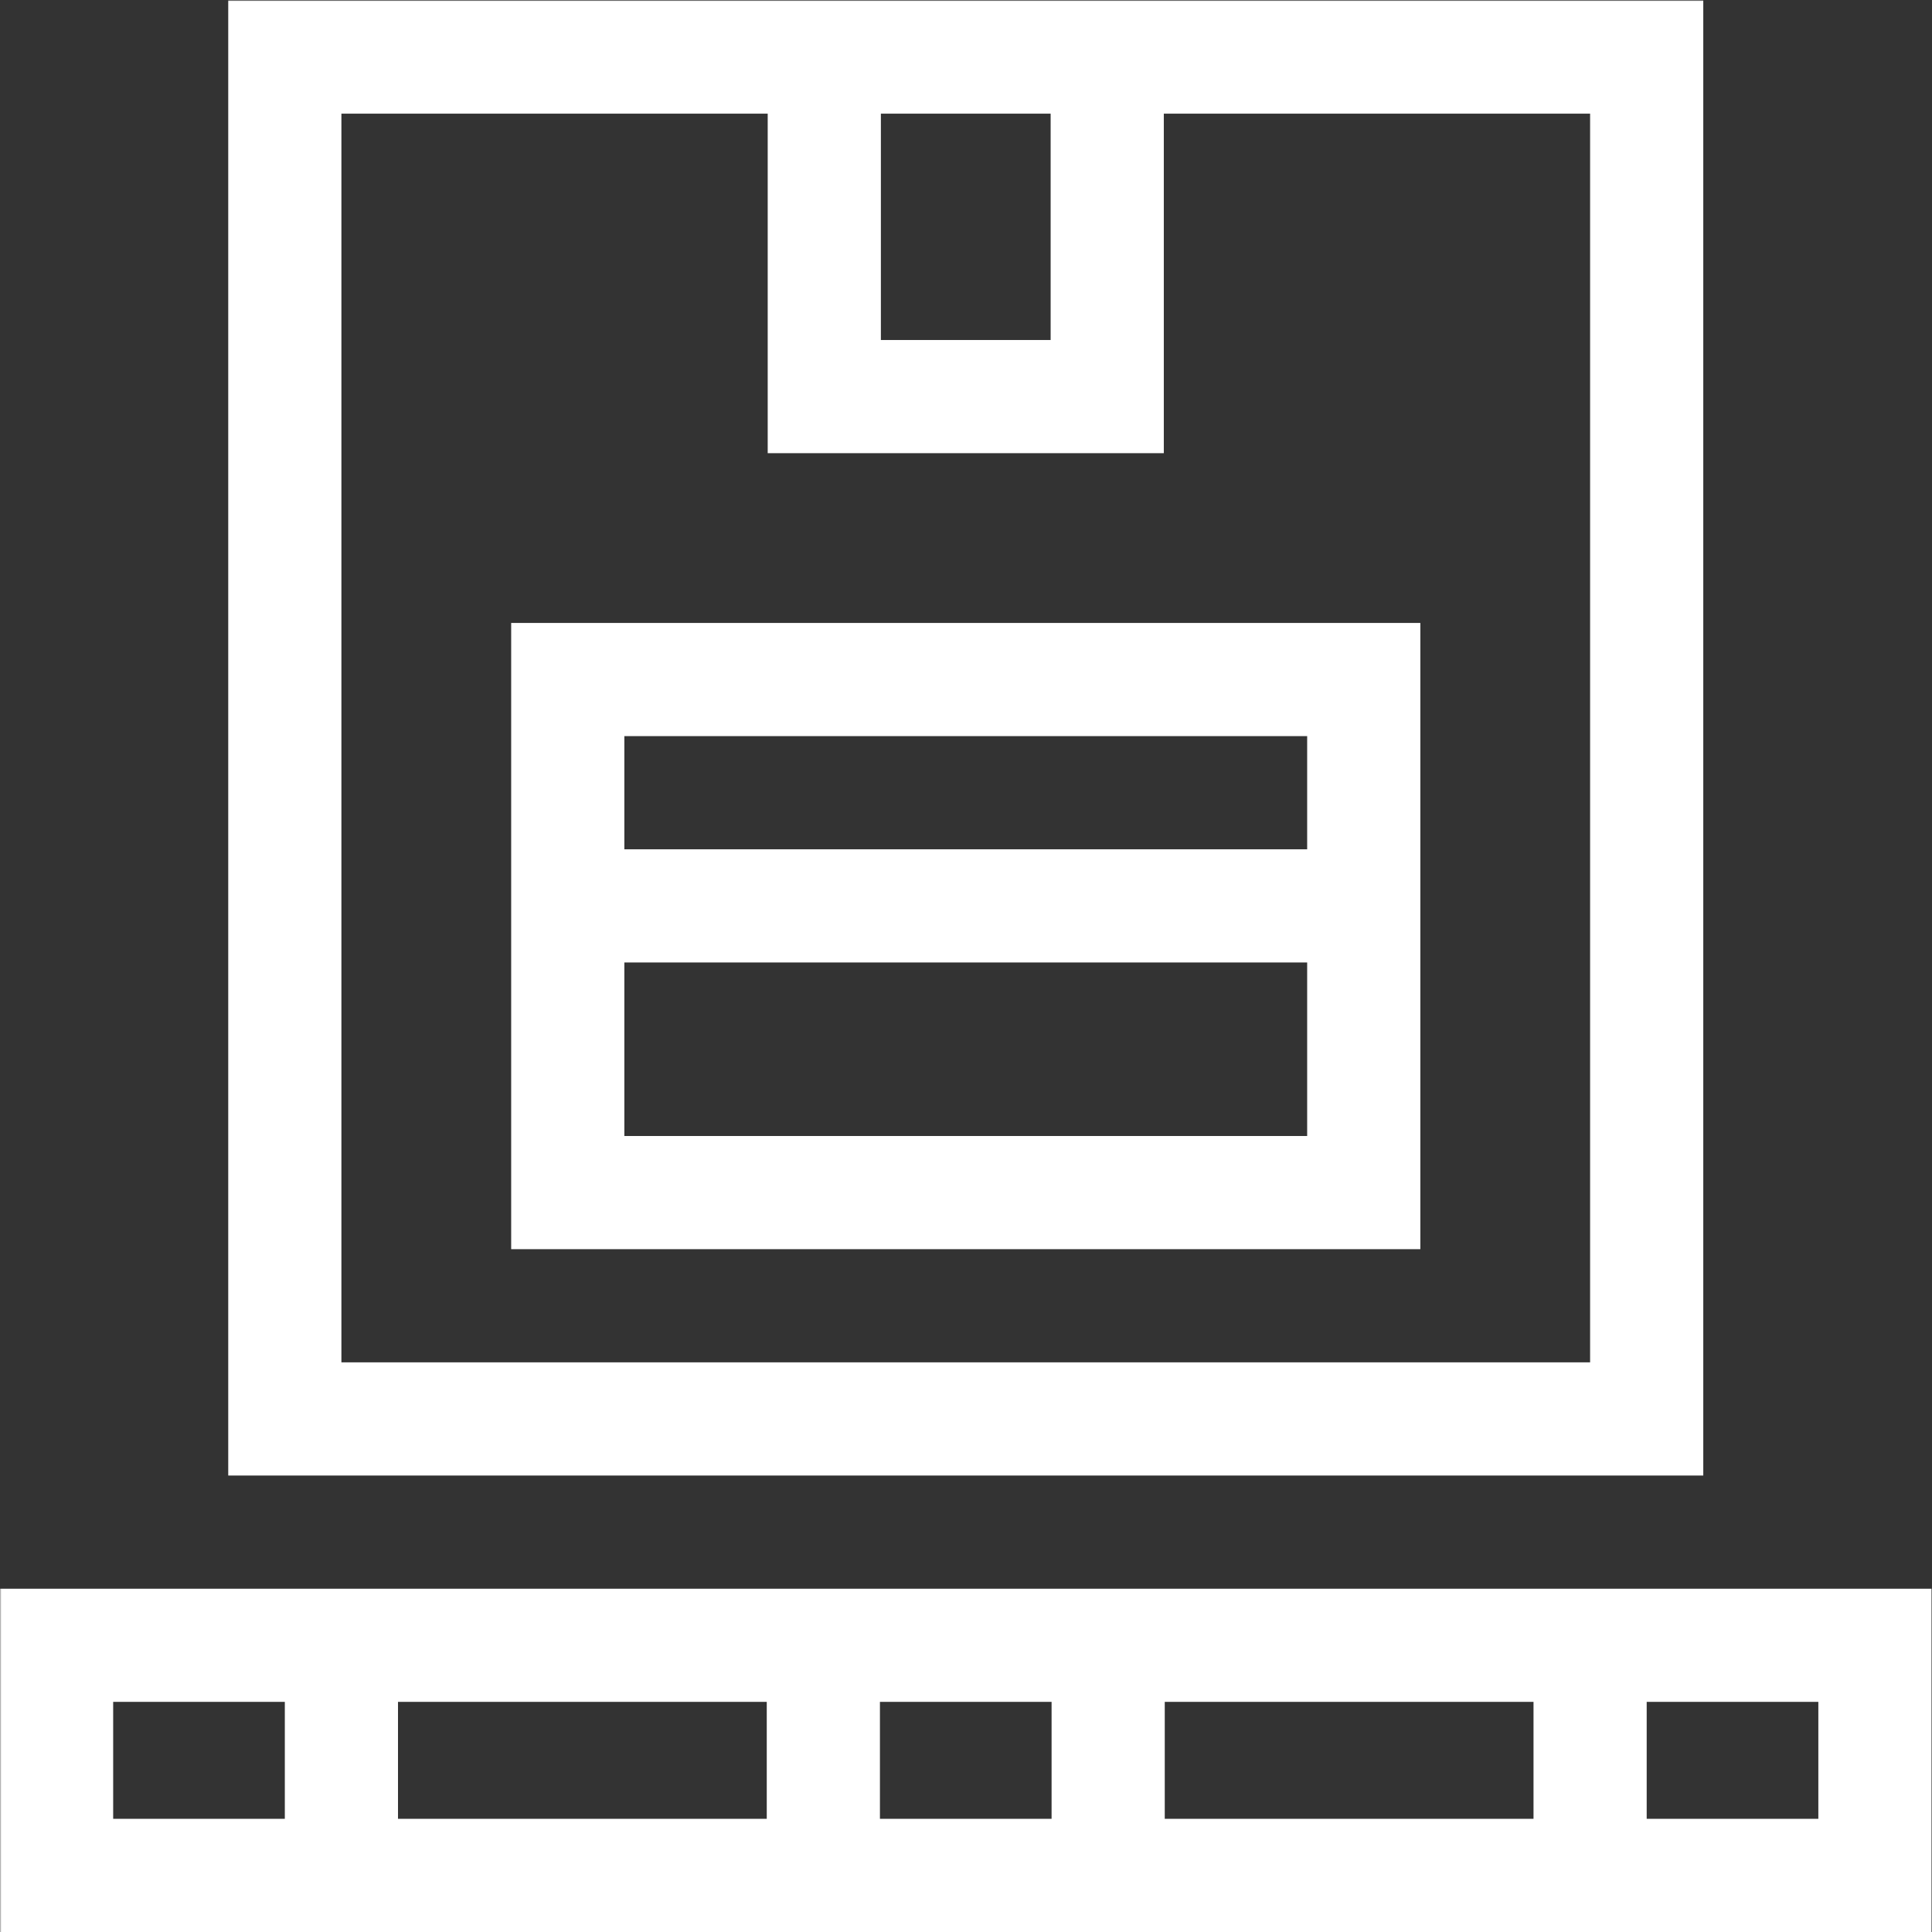 <svg xmlns="http://www.w3.org/2000/svg" xmlns:svg="http://www.w3.org/2000/svg" xmlns:xlink="http://www.w3.org/1999/xlink" xmlns:svgjs="http://svgjs.dev/svgjs" id="svg516" width="300" height="300" viewBox="0 0 682.667 682.667"><rect x="0" y="0" width="682.667" height="682.667" fill="#333333" stroke="none"/><g transform="matrix(1,0,0,1,0,0)"><defs id="defs520"><clipPath clipPathUnits="userSpaceOnUse" id="clipPath530"><path d="M 0,512 H 512 V 0 H 0 Z" id="path528" fill="#ffffffff" data-original-color="#000000ff" stroke="none" style=""></path></clipPath><clipPath clipPathUnits="userSpaceOnUse" id="clipPath548"><path d="M 0,512 H 512 V 0 H 0 Z" id="path546" fill="#ffffffff" data-original-color="#000000ff" stroke="none" style=""></path></clipPath></defs><mask id="custom"><rect id="bg" x="0" y="0" width="100%" height="100%" fill="#ffffffff" data-original-color="#ffffffff" stroke="none" style=""></rect><g transform="matrix(1.333,0,0,-1.333,0,682.667)"></g></mask><g mask="url(#custom)"><g id="g522" transform="matrix(1.333,0,0,-1.333,0,682.667)"><g id="g524"><g id="g526" clip-path="url(#clipPath530)"><path d="M 497,15 H 15 v 61 h 482 z" style="stroke-linecap: butt; stroke-linejoin: miter; stroke-miterlimit: 10; stroke-dasharray: none; stroke-opacity: 1;" id="path532" fill="none" stroke="#ffffffff" data-original-stroke-color="#000000ff" stroke-width="30" data-original-stroke-width="30"></path><path d="m 436.5,136 h -361 v 361 h 361 z" style="stroke-linecap: butt; stroke-linejoin: miter; stroke-miterlimit: 10; stroke-dasharray: none; stroke-opacity: 1;" id="path534" fill="none" stroke="#ffffffff" data-original-stroke-color="#000000ff" stroke-width="30" data-original-stroke-width="30"></path></g></g><path d="m 150.5,332 h 211 V 196 h -211 z" style="stroke-linecap: butt; stroke-linejoin: miter; stroke-miterlimit: 10; stroke-dasharray: none; stroke-opacity: 1;" id="path536" fill="none" stroke="#ffffffff" data-original-stroke-color="#000000ff" stroke-width="30" data-original-stroke-width="30"></path><g id="g538" transform="translate(150.5,272)"><path d="M 0,0 H 211" style="stroke-linecap: butt; stroke-linejoin: miter; stroke-miterlimit: 10; stroke-dasharray: none; stroke-opacity: 1;" id="path540" fill="none" stroke="#ffffffff" data-original-stroke-color="#000000ff" stroke-width="30" data-original-stroke-width="30"></path></g><g id="g542"><g id="g544" clip-path="url(#clipPath548)"><g id="g550" transform="translate(293.5,497)"><path d="M 0,0 V -90 H -75 V 0" style="stroke-linecap: butt; stroke-linejoin: miter; stroke-miterlimit: 10; stroke-dasharray: none; stroke-opacity: 1;" id="path552" fill="none" stroke="#ffffffff" data-original-stroke-color="#000000ff" stroke-width="30" data-original-stroke-width="30"></path></g><g id="g554" transform="translate(90.5,76)"><path d="M 0,0 V -61" style="stroke-linecap: butt; stroke-linejoin: miter; stroke-miterlimit: 10; stroke-dasharray: none; stroke-opacity: 1;" id="path556" fill="none" stroke="#ffffffff" data-original-stroke-color="#000000ff" stroke-width="30" data-original-stroke-width="30"></path></g><g id="g558" transform="translate(421.5,76)"><path d="M 0,0 V -61" style="stroke-linecap: butt; stroke-linejoin: miter; stroke-miterlimit: 10; stroke-dasharray: none; stroke-opacity: 1;" id="path560" fill="none" stroke="#ffffffff" data-original-stroke-color="#000000ff" stroke-width="30" data-original-stroke-width="30"></path></g><g id="g562" transform="translate(218.25,76)"><path d="M 0,0 V -61" style="stroke-linecap: butt; stroke-linejoin: miter; stroke-miterlimit: 10; stroke-dasharray: none; stroke-opacity: 1;" id="path564" fill="none" stroke="#ffffffff" data-original-stroke-color="#000000ff" stroke-width="30" data-original-stroke-width="30"></path></g><g id="g566" transform="translate(293.75,76)"><path d="M 0,0 V -61" style="stroke-linecap: butt; stroke-linejoin: miter; stroke-miterlimit: 10; stroke-dasharray: none; stroke-opacity: 1;" id="path568" fill="none" stroke="#ffffffff" data-original-stroke-color="#000000ff" stroke-width="30" data-original-stroke-width="30"></path></g></g></g></g></g></g></svg>